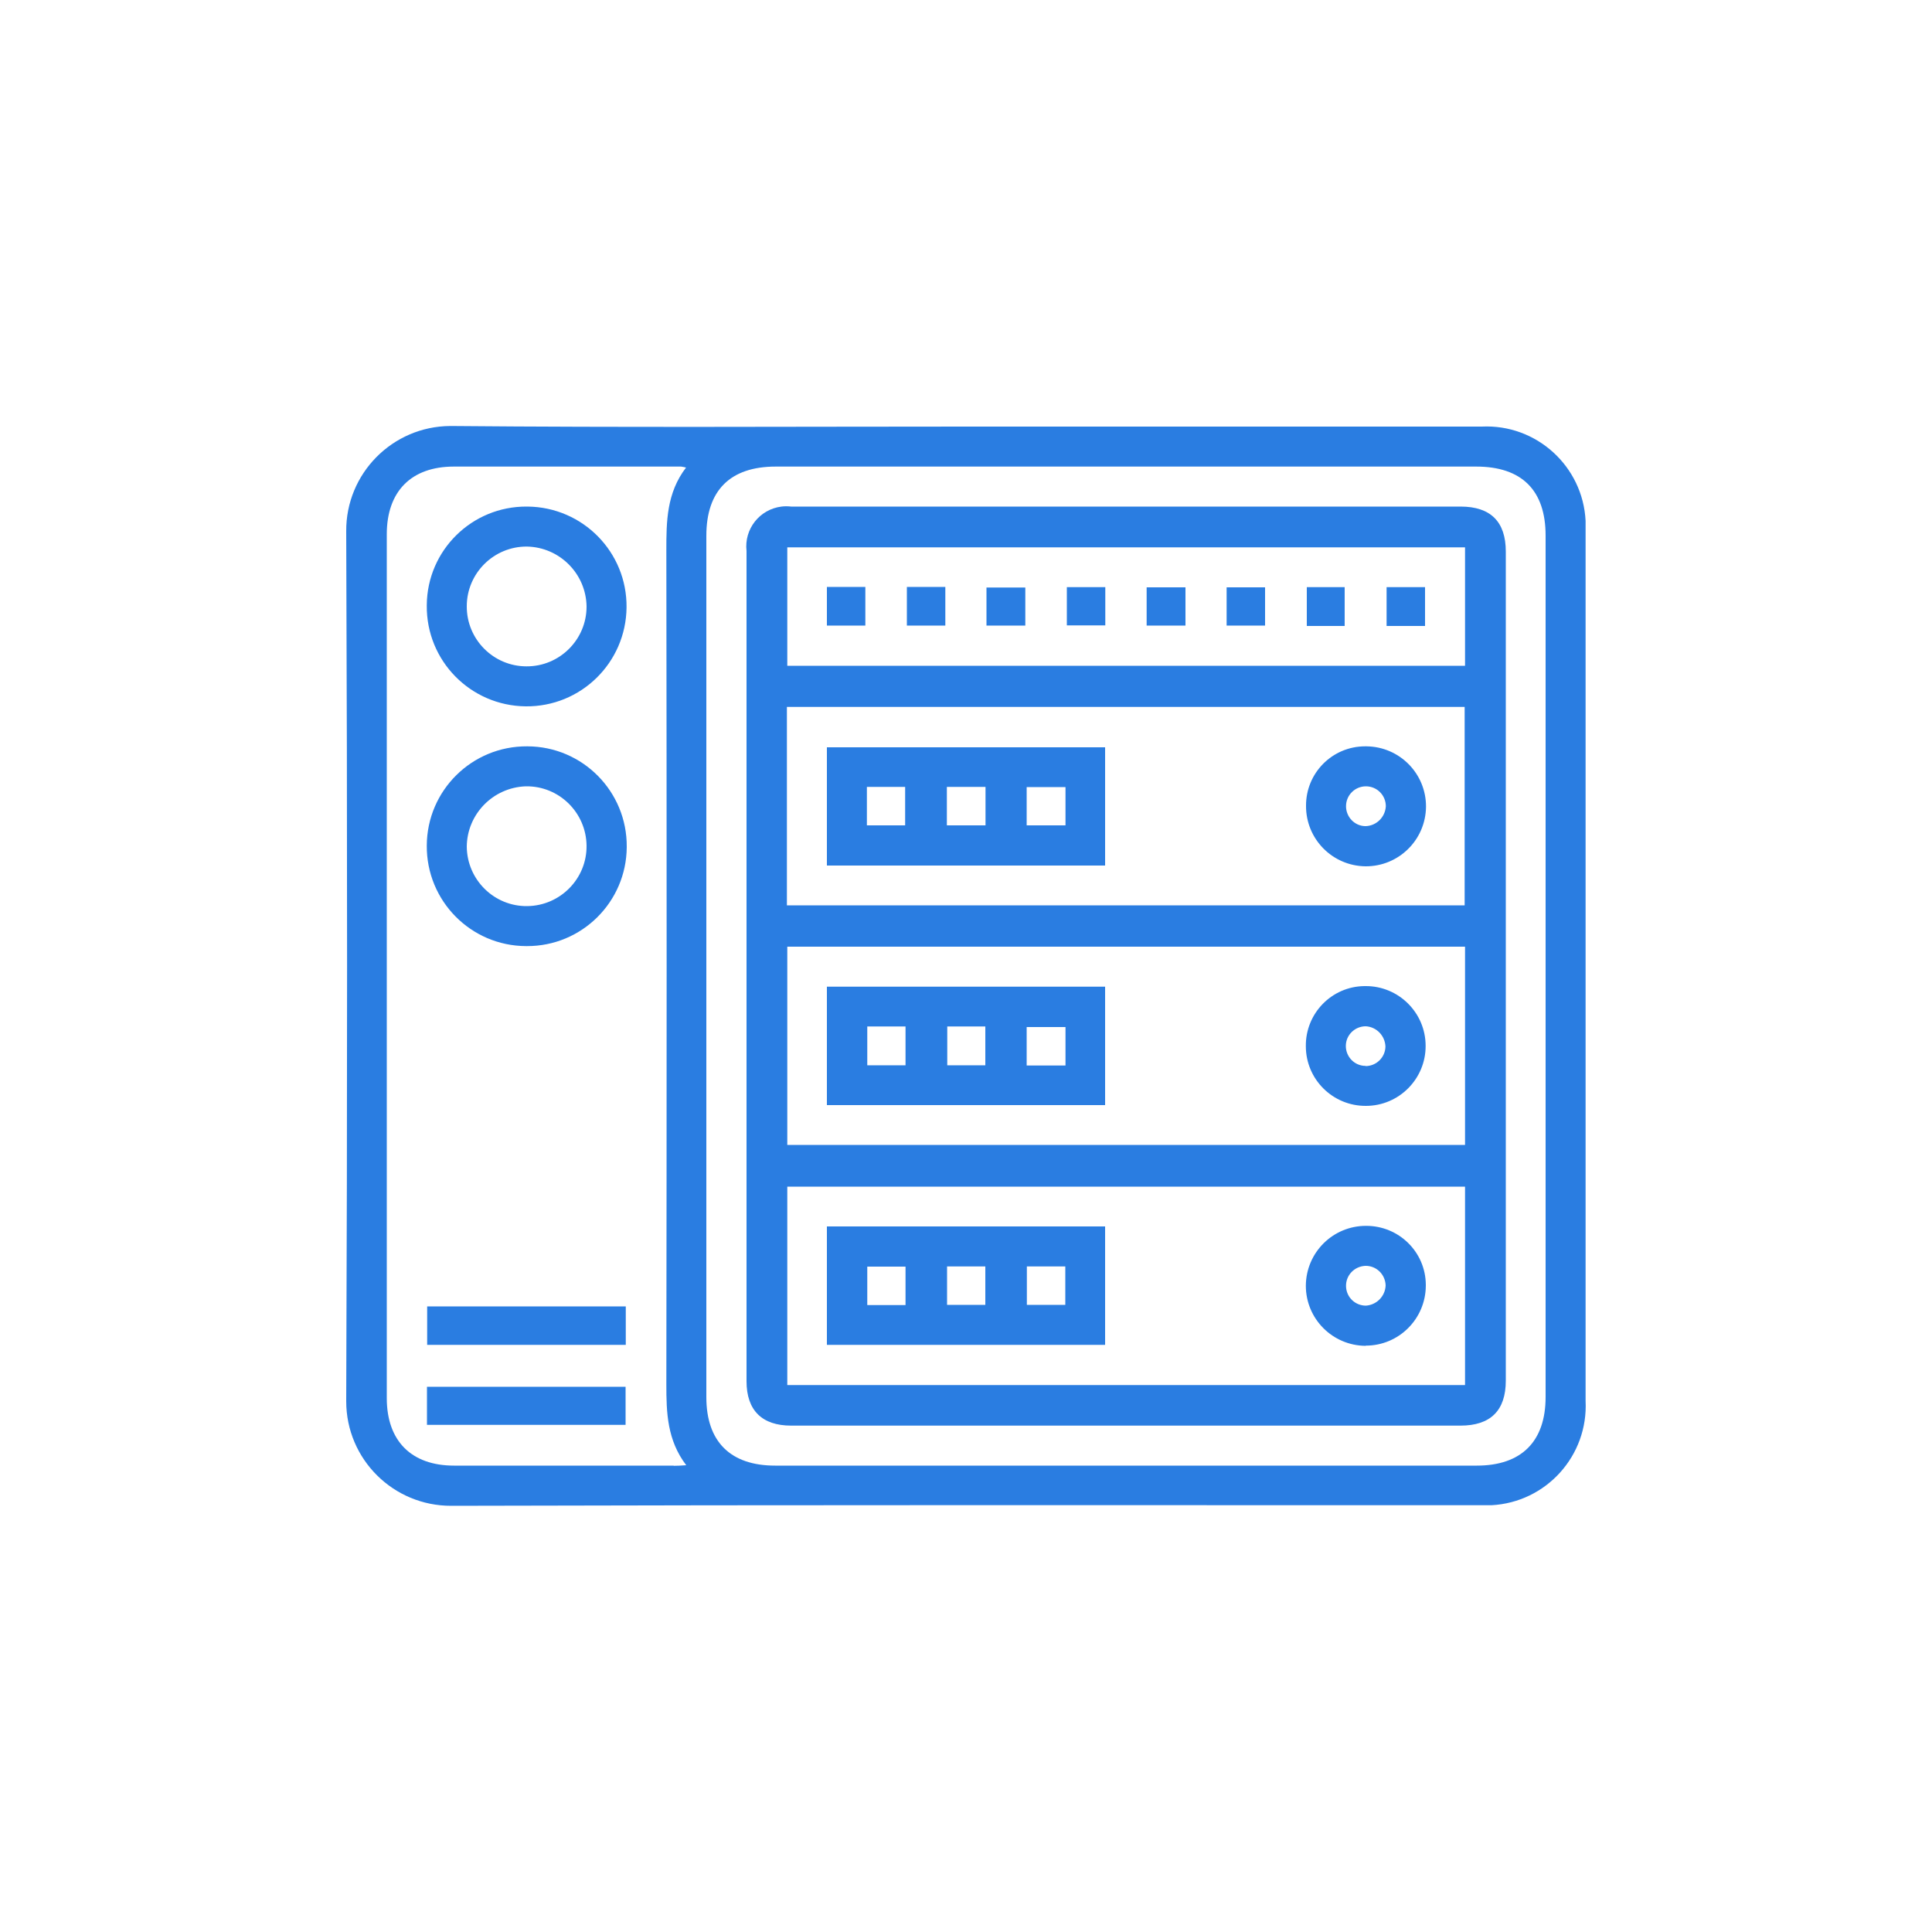 <?xml version="1.0" encoding="UTF-8"?>
<svg id="Camada_1" data-name="Camada 1" xmlns="http://www.w3.org/2000/svg" viewBox="0 0 100 100">
  <defs>
    <style>
      .cls-1 {
        fill: #2a7de1;
      }
    </style>
  </defs>
  <path class="cls-1" d="M82.07,26.96c-.14-2.83-2.55-5.02-5.38-4.88-8.88,0-17.75,0-26.63,0-8.9,0-17.79,.05-26.69-.03-.02,0-.05,0-.07,0-2.99,.02-5.4,2.46-5.38,5.45,.06,14.99,.06,29.99,0,44.98,0,.02,0,.03,0,.05,0,3,2.44,5.42,5.44,5.41,17.77-.05,35.55-.03,53.32-.03,.17,0,.35,0,.52,0,2.83-.15,5.01-2.56,4.87-5.4V27.48c0-.17,0-.35,0-.53Zm-47.2,48.9c-3.79,0-7.58,0-11.37,0-2.21,0-3.48-1.28-3.48-3.49V27.65c0-2.22,1.27-3.5,3.47-3.5,3.92,0,7.84,0,11.76,0,.09,.01,.17,.03,.26,.05h0c-1.01,1.32-1.02,2.79-1.02,4.29,.02,14.39,.02,28.78,0,43.17,0,1.46,.04,2.88,1.03,4.18-.29,.02-.47,.03-.65,.03Zm45.13-3.55c0,2.3-1.25,3.55-3.56,3.55H40.12c-2.31,0-3.56-1.24-3.56-3.54v-22.29h0c0-7.43,0-14.87,0-22.3,0-2.35,1.24-3.58,3.59-3.58h36.26c2.36,0,3.59,1.23,3.59,3.57v44.59Z"/>
  <path class="cls-1" d="M27.31,26.22s-.03,0-.04,0c-2.84-.02-5.16,2.26-5.18,5.1,0,0,0,.01,0,.02-.03,2.86,2.26,5.19,5.12,5.22,2.86,.03,5.19-2.26,5.22-5.12,.03-2.86-2.26-5.19-5.12-5.22Zm3.05,5.18c0,1.71-1.4,3.1-3.11,3.09-1.71,0-3.1-1.4-3.09-3.11,0-1.71,1.4-3.1,3.11-3.09,1.69,.03,3.06,1.4,3.09,3.09,0,0,0,.01,0,.02Z"/>
  <path class="cls-1" d="M27.29,38.63c-2.86-.02-5.19,2.28-5.2,5.14-.02,2.86,2.28,5.19,5.14,5.2,.01,0,.02,0,.04,0,2.84,.01,5.15-2.28,5.17-5.12,0,0,0-.01,0-.02,.02-2.86-2.28-5.19-5.14-5.2Zm0,8.27c-1.71,.02-3.11-1.36-3.13-3.07h0c.01-1.69,1.36-3.07,3.05-3.13,0,0,.01,0,.02,0,1.71-.02,3.11,1.36,3.13,3.07,.02,1.71-1.36,3.11-3.07,3.13Z"/>
  <rect class="cls-1" x="22.1" y="71.78" width="10.28" height="1.97"/>
  <rect class="cls-1" x="22.11" y="67.62" width="10.28" height="1.99"/>
  <path class="cls-1" d="M75.58,26.22H40.95c-.17-.02-.34-.02-.5,0-1.13,.14-1.94,1.16-1.81,2.3v42.97c0,1.51,.8,2.3,2.31,2.3h34.64c1.56,0,2.35-.78,2.35-2.33v-21.39c0-7.17,0-14.35,0-21.52,0-1.55-.79-2.33-2.34-2.33Zm-34.85,10.37h35.08v10.27H40.73v-10.27Zm.02,12.41h35.08v10.26H40.75v-10.26Zm35.09,22.69H40.75v-10.27h35.08v10.27Zm0-37.23H40.75v-6.13h35.08v6.13Z"/>
  <path class="cls-1" d="M57.2,63.48h-14.4v6.13h14.4v-6.13Zm-10.33,4.07h-1.98v-1.99h1.98v1.99Zm4.13-.01h-1.98v-1.99h1.98v1.99Zm4.14,0h-1.99v-1.99h1.99v1.99Z"/>
  <path class="cls-1" d="M70.69,69.65c1.71,0,3.1-1.38,3.11-3.1,0-.02,0-.04,0-.05-.01-1.7-1.4-3.06-3.1-3.05h0c-1.71,0-3.1,1.38-3.11,3.1,0,1.71,1.38,3.1,3.1,3.11Zm-.02-4.13c.57-.01,1.03,.44,1.05,1.01-.02,.56-.46,1.01-1.02,1.05-.56,0-1.02-.44-1.03-1.01-.01-.57,.44-1.03,1.01-1.05Z"/>
  <path class="cls-1" d="M42.8,57.2h14.4v-6.13h-14.4v6.13Zm10.34-4.04h2.01v1.99h-2.01v-1.99Zm-4.11-.03h1.97v2.01h-1.97v-2.01Zm-4.14,0h1.98v2.01h-1.98v-2.01Z"/>
  <path class="cls-1" d="M70.68,51.04s-.04,0-.06,0c-1.7,.02-3.05,1.42-3.03,3.11h0c0,1.72,1.4,3.1,3.11,3.09,1.71,0,3.1-1.4,3.09-3.11,0-1.71-1.4-3.1-3.11-3.09Zm0,4.13c-.57,0-1.02-.47-1.02-1.03,0-.57,.47-1.02,1.03-1.02,.56,.03,1,.49,1.02,1.05-.01,.56-.47,1.01-1.03,1.01Z"/>
  <path class="cls-1" d="M42.8,44.8h14.4v-6.12h-14.4v6.12Zm10.34-4.06h2.01v1.98h-2.01v-1.98Zm-4.13-.01h2v1.99h-2v-1.99Zm-4.14,0h1.98v1.99h-1.98v-1.99Z"/>
  <path class="cls-1" d="M70.72,38.63s-.04,0-.06,0c-1.7,0-3.07,1.38-3.06,3.08-.01,1.71,1.36,3.11,3.08,3.13,1.71,.01,3.11-1.36,3.13-3.08,.01-1.71-1.36-3.11-3.08-3.13Zm-.04,4.13c-.56,0-1.01-.47-1.01-1.03,0-.57,.46-1.03,1.03-1.03,.57,0,1.03,.46,1.03,1.03h0c-.03,.56-.48,1.01-1.04,1.03Z"/>
  <rect class="cls-1" x="42.8" y="30.38" width="1.99" height="2"/>
  <rect class="cls-1" x="46.94" y="30.38" width="1.99" height="2"/>
  <rect class="cls-1" x="51.06" y="30.41" width="2.01" height="1.97"/>
  <rect class="cls-1" x="55.22" y="30.39" width="1.99" height="1.98"/>
  <rect class="cls-1" x="59.35" y="30.4" width="2.01" height="1.98"/>
  <rect class="cls-1" x="71.77" y="30.39" width="1.99" height="2.01"/>
  <rect class="cls-1" x="67.64" y="30.39" width="1.96" height="2.01"/>
  <rect class="cls-1" x="63.49" y="30.4" width="1.99" height="1.98"/>
</svg>